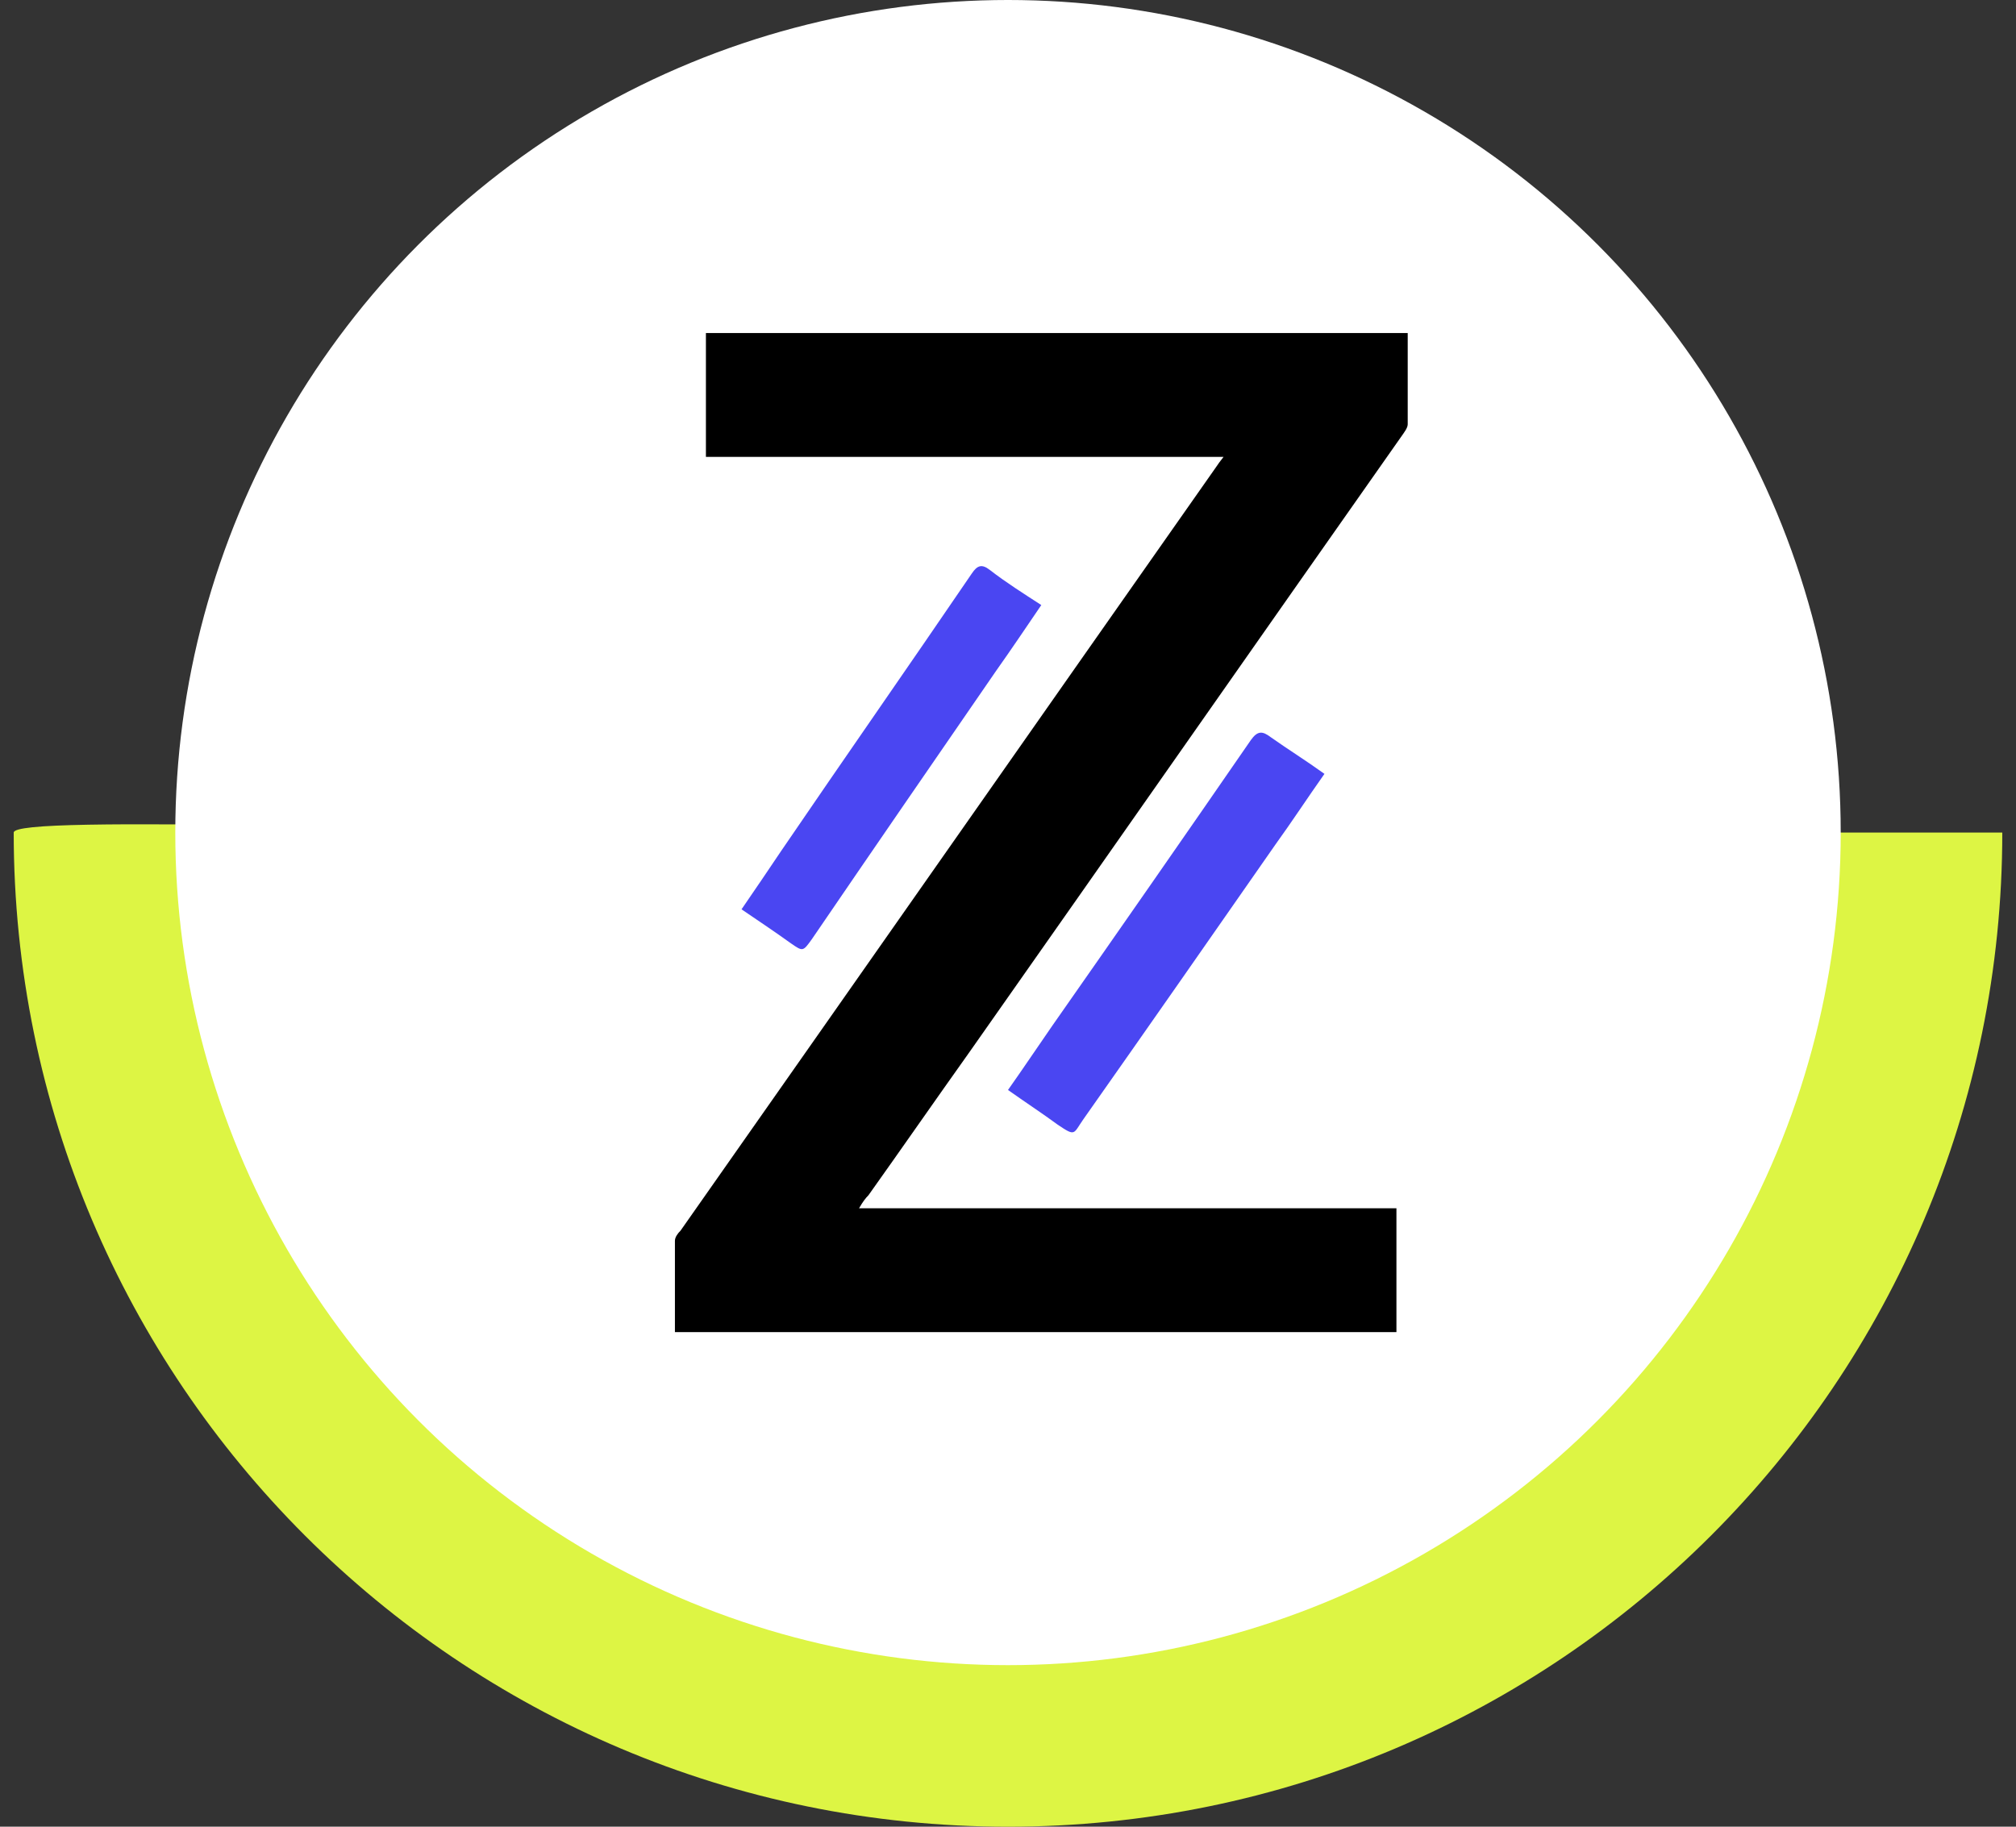 <svg xmlns="http://www.w3.org/2000/svg" width="96" height="87" fill="none"><rect width="100%" height="100%" fill="#333333" stroke="none"/><path d="M95.347 39.653C95.347 65.803 74.149 87 48 87S.653 65.802.653 39.653c0-.888 20.014 0 46.163 0h48.531z" fill="#DDF544"></path><circle cx="48" cy="39.653" r="39.653" fill="#fff"></circle><path d="M40.907 57.547h25.59v5.898H32.139v-4.346c0-.177.134-.355.268-.488 8.5-12.106 17-24.257 25.5-36.364.09-.133.18-.266.358-.488h-24.65v-5.898h33.419v4.346c0 .177-.18.4-.269.532-6.89 9.8-13.734 19.601-20.624 29.402-1.61 2.262-3.176 4.523-4.786 6.785-.135.133-.269.31-.448.62z" fill="#000"></path><path d="M35.311 43.308c.645-.943 1.29-1.886 1.892-2.787 3.01-4.416 6.063-8.789 9.072-13.205.258-.386.473-.472.86-.171.774.6 1.591 1.114 2.451 1.672-.73 1.071-1.419 2.1-2.15 3.13-2.923 4.244-5.847 8.489-8.771 12.776-.43.6-.43.6-.99.214-.773-.557-1.547-1.072-2.364-1.629zM48 51.912c.728-1.028 1.411-2.055 2.094-3.038 3.187-4.556 6.328-9.069 9.469-13.625.319-.447.546-.447.956-.134.82.58 1.684 1.117 2.55 1.742-.82 1.162-1.549 2.278-2.323 3.35-3.05 4.379-6.1 8.757-9.15 13.09-.5.715-.364.849-1.229.268-.728-.536-1.548-1.072-2.367-1.653z" fill="#4A46F2"></path></svg>
